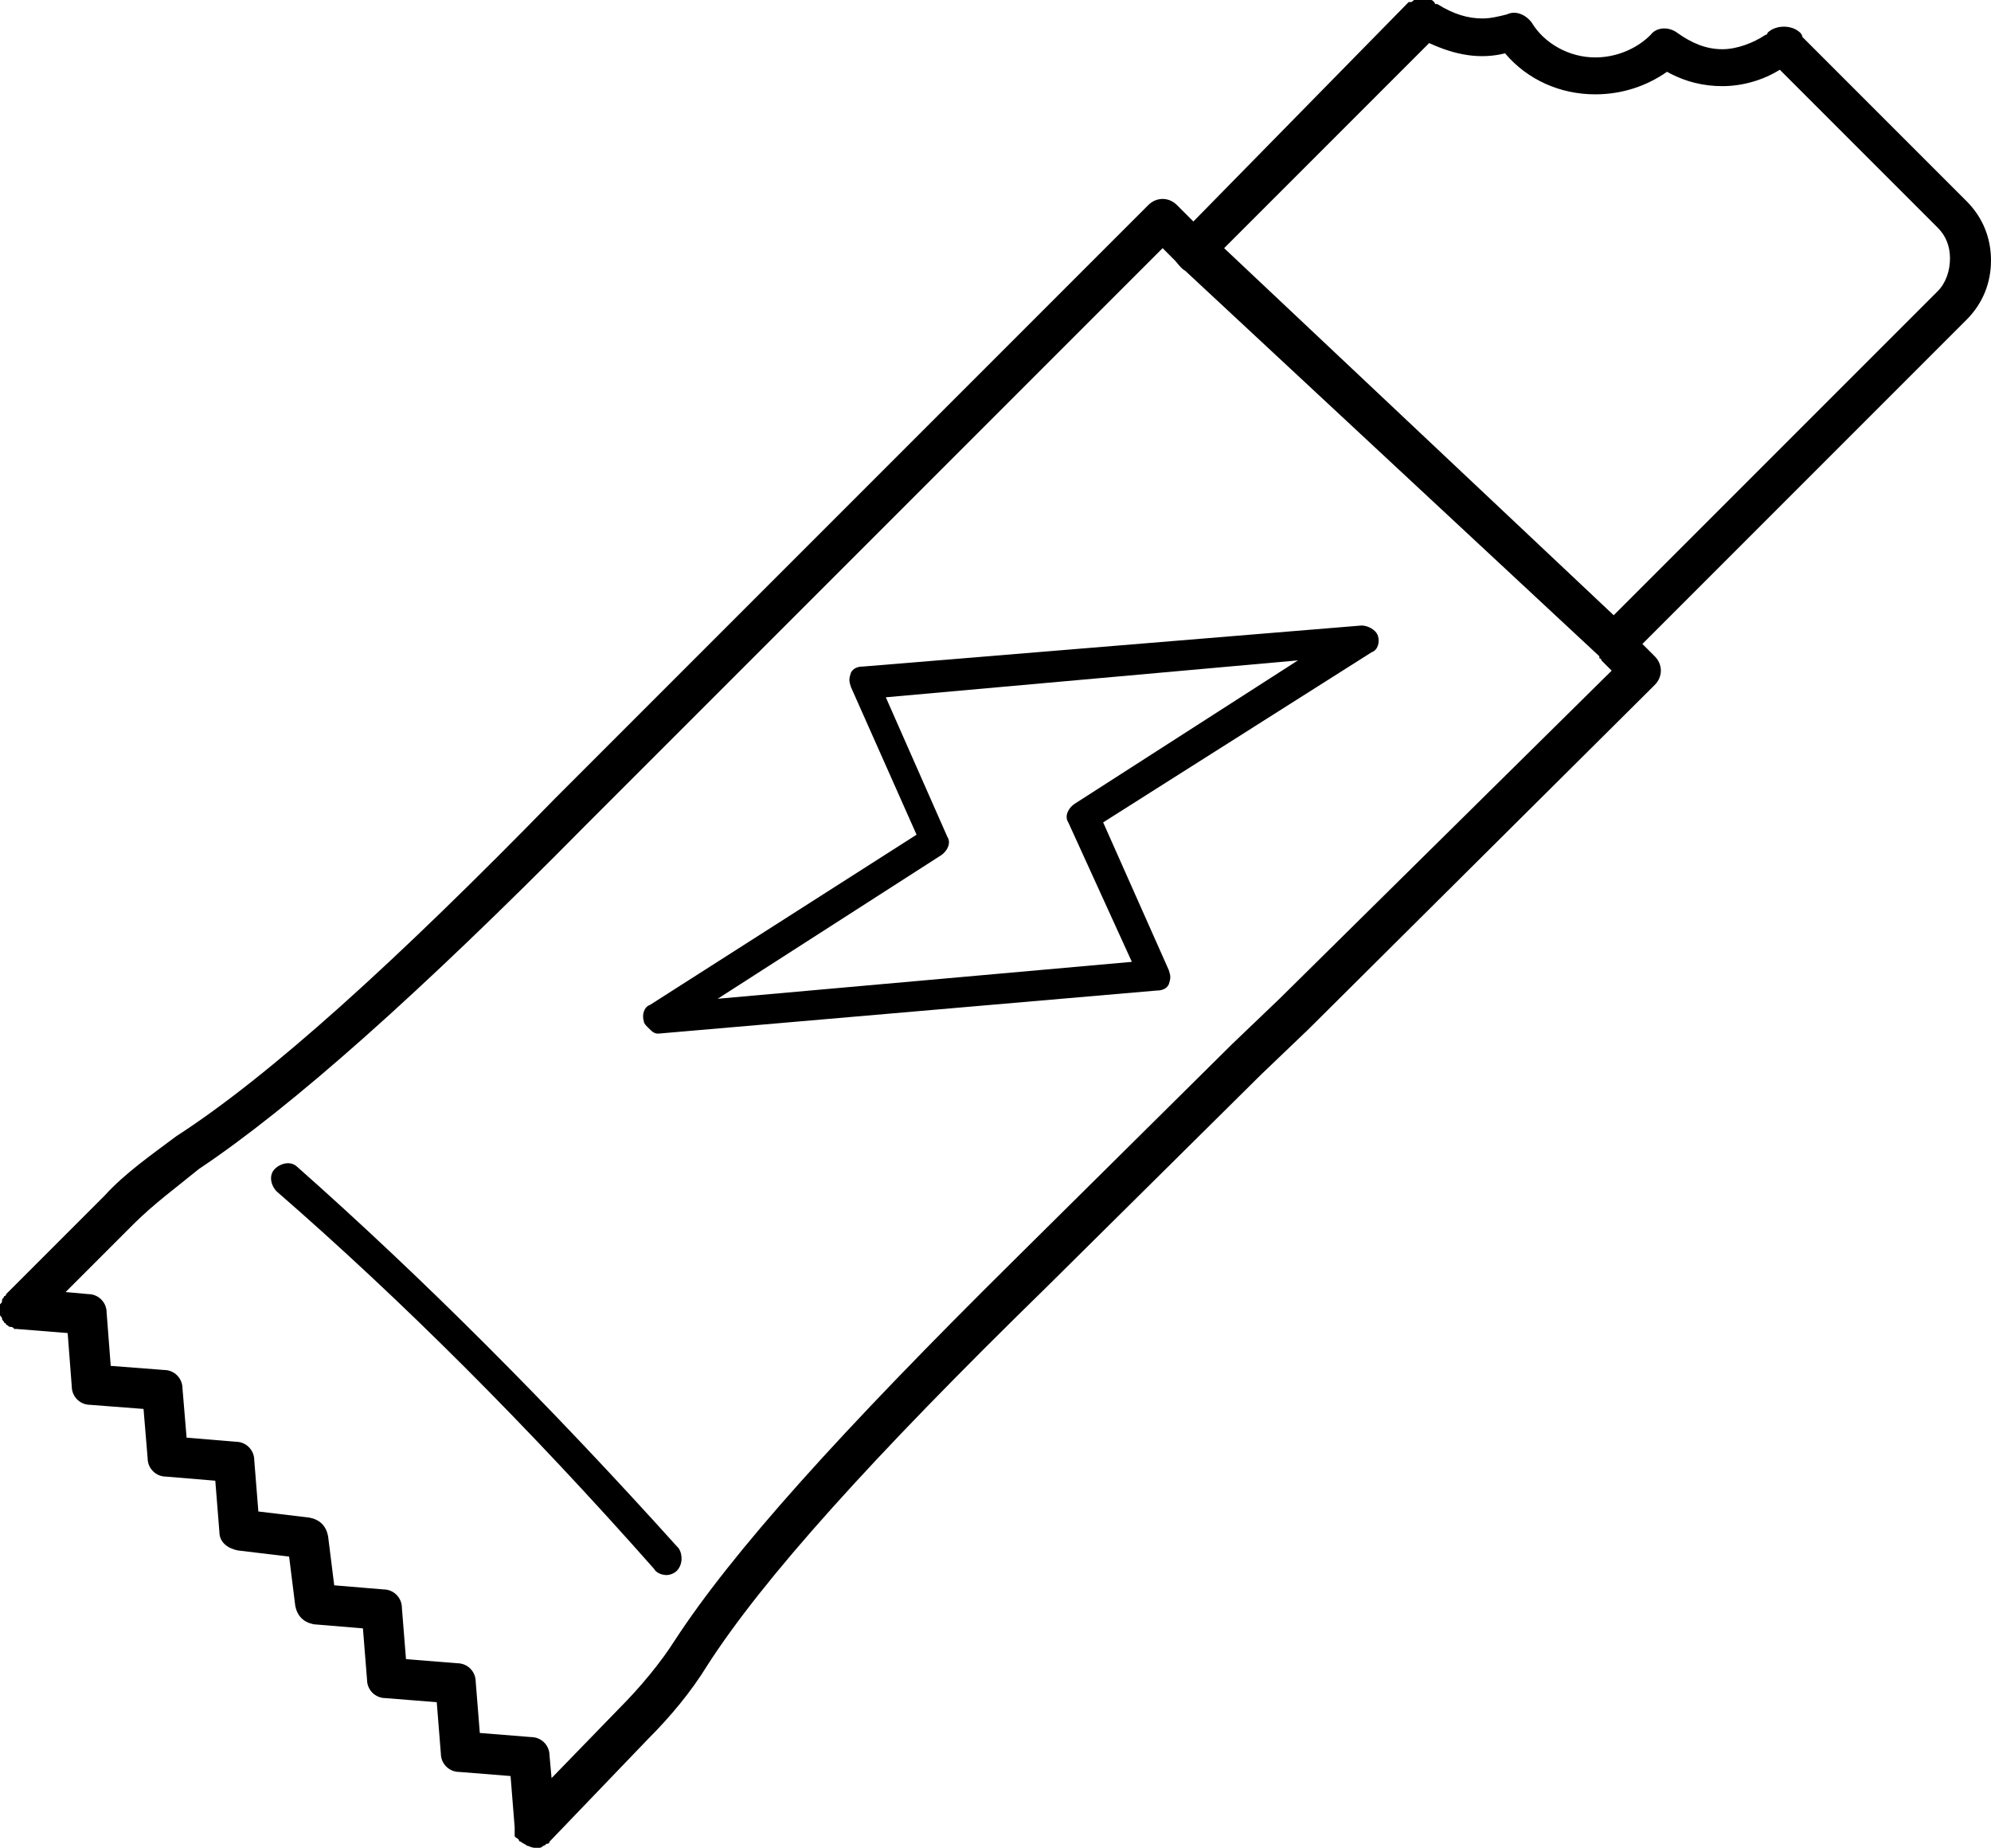 <svg viewBox="0 0 97.1 90.1" xmlns="http://www.w3.org/2000/svg" data-sanitized-data-name="Calque 1" data-name="Calque 1" id="Calque_1">
  <defs>
    <style>
      .cls-1 {
        stroke-width: 0px;
      }
    </style>
  </defs>
  <path d="m14.5,56.9c-.3-.3-.8-.2-1.1.1s-.2.8.1,1.1c6.1,5.3,12.3,11.5,18.4,18.4.1.2.4.3.6.3s.4-.1.5-.2c.3-.3.3-.8.1-1.1-6.3-7-12.5-13.2-18.6-18.6Z" class="cls-1"></path>
  <path d="m66.4,30.5l-24.3,2c-.3,0-.5.1-.6.3-.1.3-.1.4,0,.7l3.2,7.2-13,8.3c-.3.1-.4.5-.3.8,0,.1.1.2.2.3.2.2.3.3.5.3l24.3-2.1c.3,0,.5-.1.6-.3.1-.3.1-.4,0-.7l-3.2-7.2,13.1-8.3c.3-.1.4-.5.3-.8-.1-.3-.5-.5-.8-.5Zm-14,8.7c-.3.2-.5.6-.3.9l3.1,6.8-20.2,1.8,10.9-7c.3-.2.5-.6.3-.9l-3-6.8,20.1-1.8-10.9,7Z" class="cls-1"></path>
  <path d="m97.1,12.7c0-1.1-.4-2.1-1.2-2.9l-8-8c0-.1-.1-.2-.1-.2-.2-.2-.5-.3-.8-.3s-.6.1-.8.3c0,0,0,.1-.1.1-.6.4-1.4.7-2.1.7-.8,0-1.5-.3-2.2-.8-.4-.3-1-.3-1.3.1-.7.7-1.7,1.1-2.7,1.1-1.3,0-2.5-.7-3.1-1.7-.3-.4-.8-.6-1.2-.4-.4.1-.8.2-1.2.2-.7,0-1.4-.2-2.2-.7h-.1c-.1-.2-.2-.2-.2-.2h-.8c-.1,0-.1.1-.2.1h-.1l-10.5,10.7-.8-.8h0c-.4-.4-1-.4-1.4,0l-28.9,28.9c-7.8,8-14,13.6-18.5,16.5-1.2.9-2.5,1.8-3.5,2.9L.3,63.1s0,.1-.1.1c0,.1-.1.1-.1.2s0,.1-.1.2v.1h0v.4c0,.1.1.1.1.2s.1.1.1.2H.2s.1,0,.1.1c.1,0,.1.1.2.1s.1,0,.2.1h.1l2.5.2.2,2.6c0,.5.4.9.9.9l2.6.2.2,2.4c0,.5.4.9.9.9l2.4.2.2,2.5c0,.5.4.8.9.9l2.5.3.3,2.4c.1.5.4.8.9.9l2.4.2.2,2.5c0,.5.4.9.9.9l2.5.2.2,2.5c0,.5.4.9.9.9l2.5.2.2,2.5v.4c0,.1.1.1.2.2,0,0,0,.1.1.1h0c.1.1.2.1.3.2h0c.1,0,.2.1.4.1h.2q.1,0,.2-.1c.1,0,.1-.1.2-.1,0,0,.1,0,.1-.1l4.8-5c1.1-1.1,2.1-2.3,2.9-3.6,2.7-4.2,8-10.1,16.5-18.4l10.5-10.4,2.3-2.2,16.9-16.8c.4-.4.4-1,0-1.4h0l-.6-.6,15.8-15.8c.8-.8,1.2-1.8,1.2-2.9Zm-34.7,36l-2.3,2.2-10.5,10.4c-8.7,8.6-13.9,14.4-16.7,18.7-.7,1.1-1.7,2.3-2.7,3.3l-3.3,3.4-.1-1.1c0-.5-.4-.9-.9-.9l-2.5-.2-.2-2.5c0-.5-.4-.9-.9-.9l-2.5-.2-.2-2.5c0-.5-.4-.9-.9-.9l-2.4-.2-.3-2.4c-.1-.5-.4-.8-.9-.9l-2.5-.3-.2-2.5c0-.5-.4-.9-.9-.9l-2.4-.2-.2-2.4c0-.5-.4-.9-.9-.9l-2.6-.2-.2-2.6c0-.5-.4-.9-.9-.9l-1.1-.1,3.3-3.3c1-1,2.1-1.8,3.2-2.7,4.5-3,10.8-8.6,18.8-16.7l28.2-28.2.6.6c.1.1.3.4.5.5l20.2,18.8v.1s.1,0,.1.1l.5.5-16.2,16ZM94.5,14.2l-15.8,15.8-19-17.9,10-10c1.3.6,2.5.8,3.7.5,1.1,1.3,2.7,2,4.4,2,1.3,0,2.5-.4,3.5-1.1.9.5,1.8.7,2.7.7,1,0,2-.3,2.8-.8l7.7,7.7c.4.4.6.9.6,1.5s-.2,1.2-.6,1.6Z" class="cls-1"></path>
</svg>
